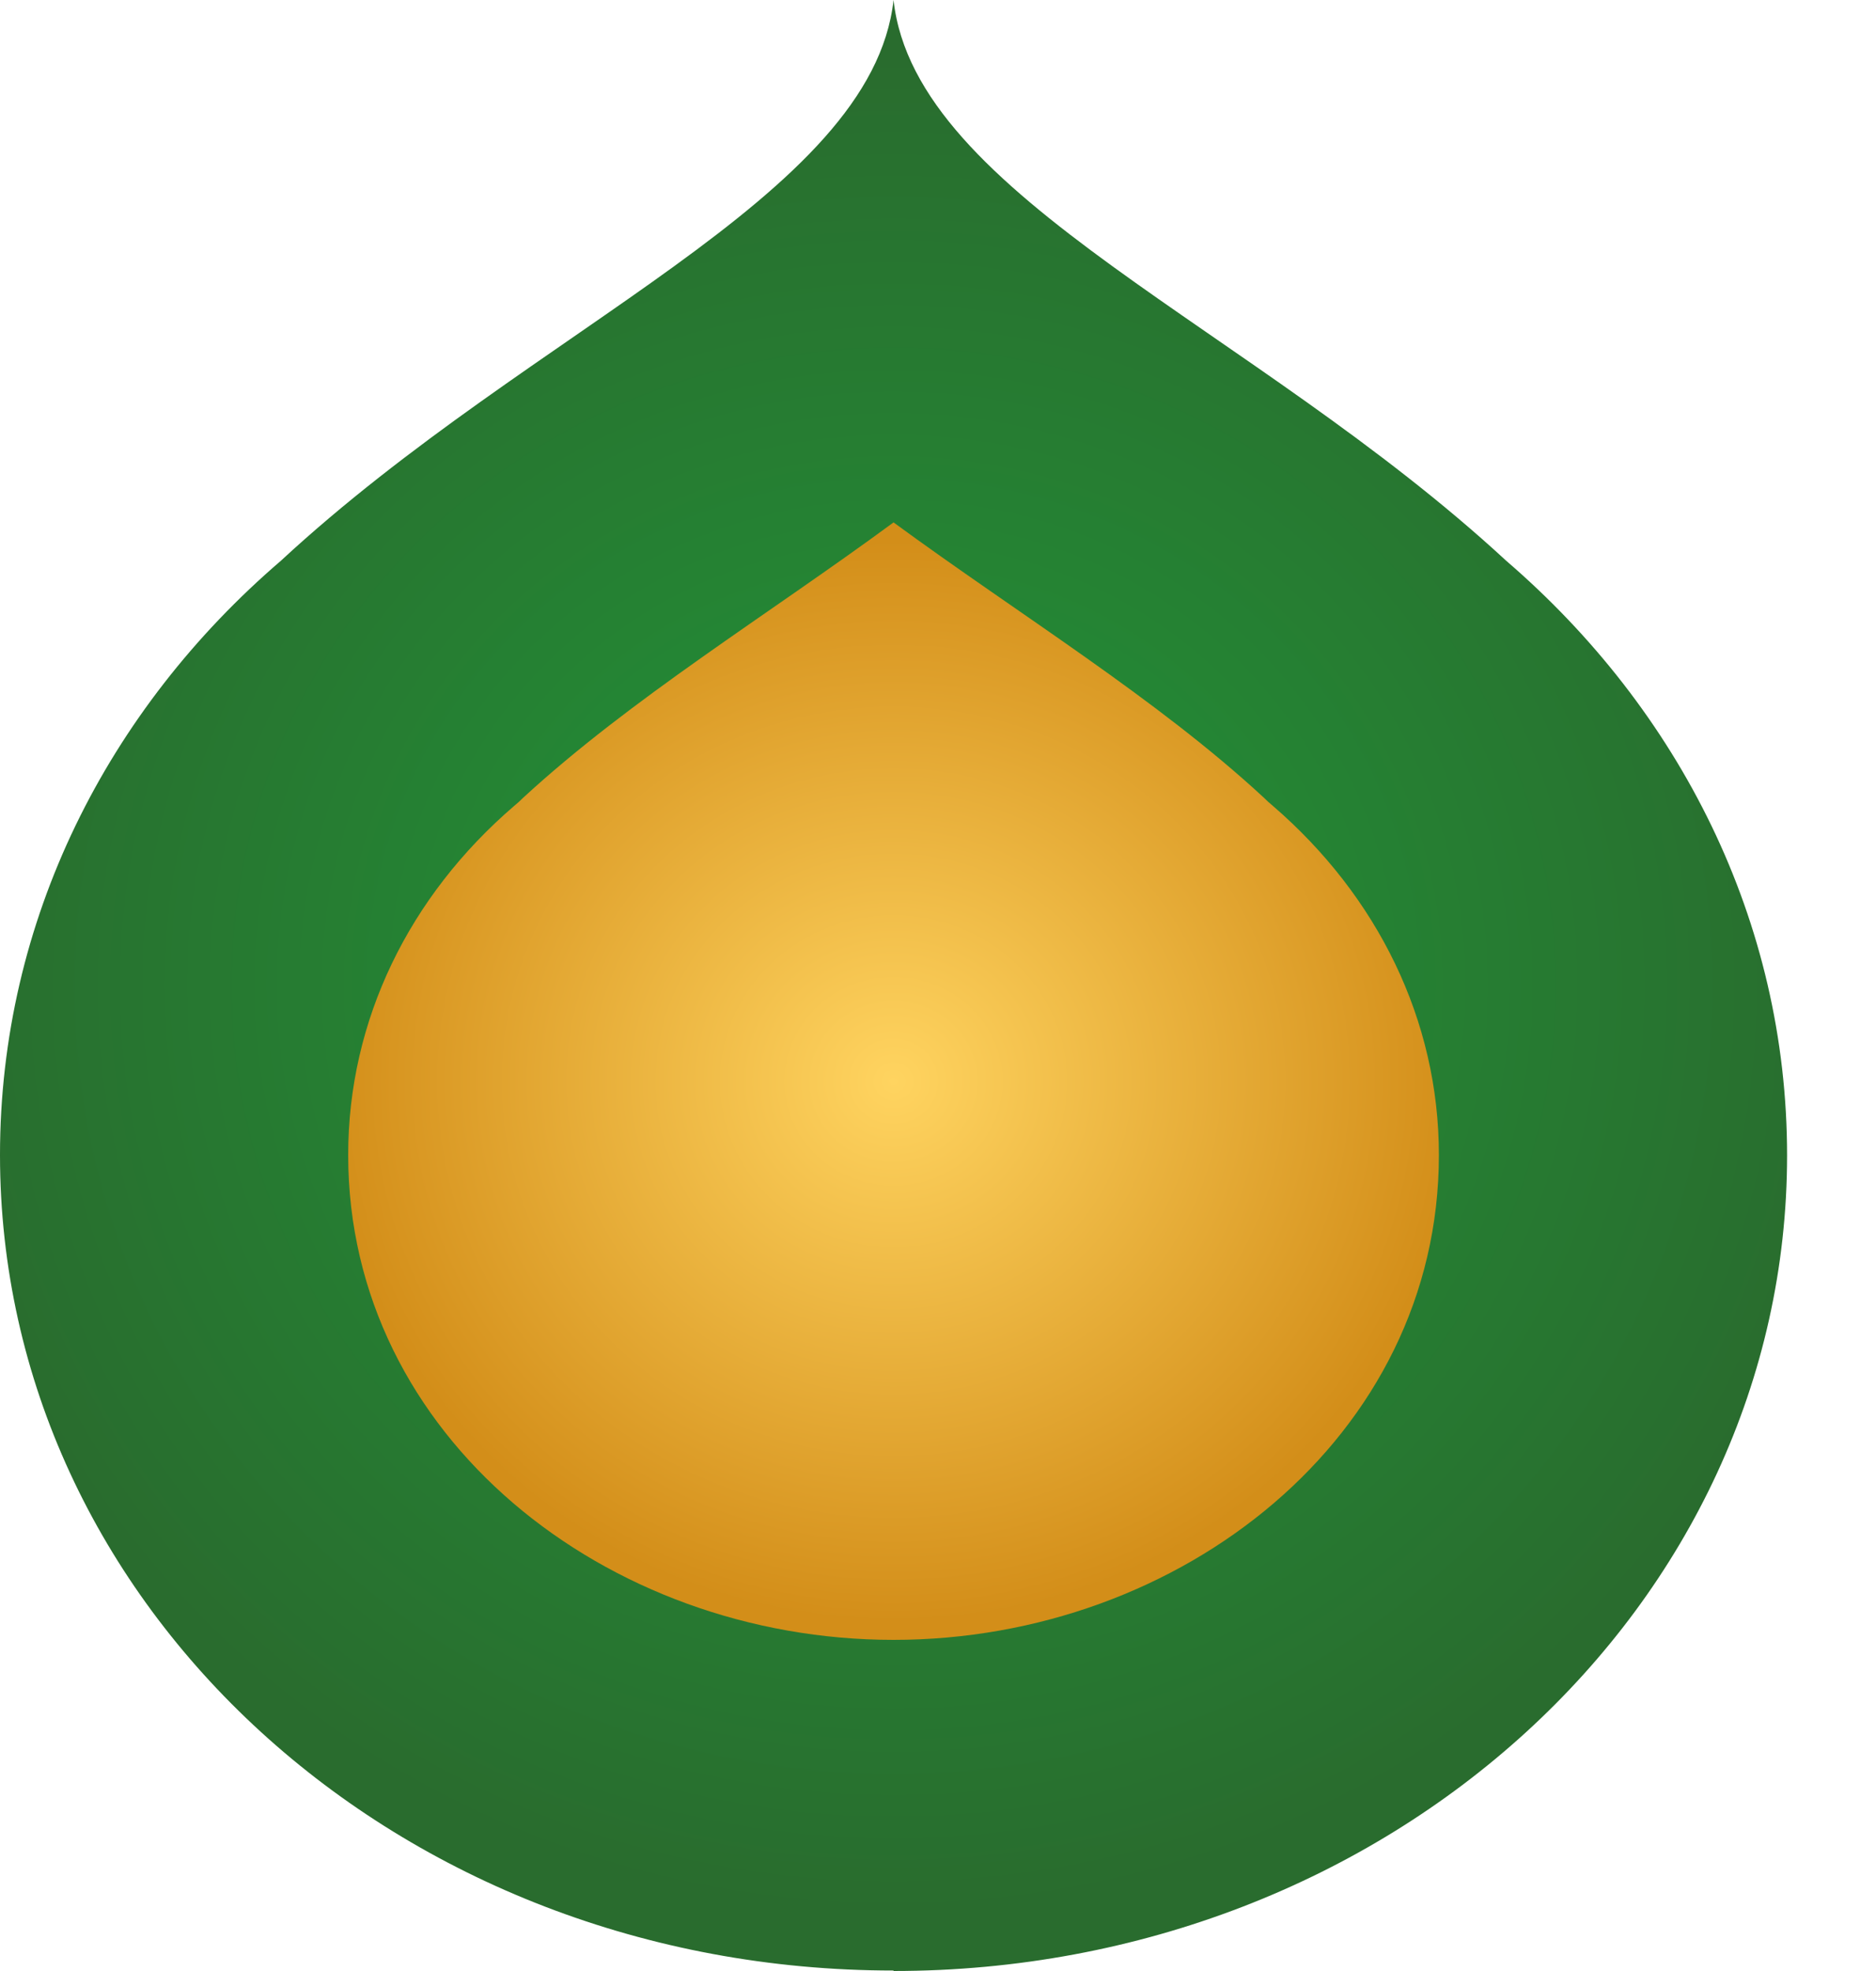 <svg width="20" height="21" viewBox="0 0 20 21" fill="none" xmlns="http://www.w3.org/2000/svg">
	<path fill-rule="evenodd" clip-rule="evenodd" d="M9.526 21C14.807 21 19.052 17.111 19.052 12.31C19.052 9.81 17.904 7.564 16.058 5.975C13.351 3.475 9.757 2.105 9.526 0C9.295 2.1 5.701 3.47 2.994 5.975C1.148 7.559 0 9.806 0 12.306C0 17.111 4.24 20.995 9.526 20.995V21Z" fill="url(#paint0_radial_214_2073)"/>
	<path fill-rule="evenodd" clip-rule="evenodd" d="M9.526 5.566C8.188 6.55 6.727 7.442 5.578 8.499L5.532 8.543L5.481 8.587C4.363 9.547 3.712 10.868 3.712 12.306C3.712 15.308 6.465 17.472 9.526 17.472C12.587 17.472 15.34 15.308 15.34 12.306C15.34 10.868 14.684 9.547 13.571 8.587L13.52 8.543L13.474 8.499C12.331 7.442 10.869 6.55 9.526 5.566Z" fill="url(#paint1_radial_214_2073)"/>
	<defs>
		<radialGradient id="paint0_radial_214_2073" cx="0" cy="0" r="1" gradientUnits="userSpaceOnUse" gradientTransform="translate(9.526 10.498) scale(10.311 9.801)">
			<stop stop-color="#219738"/>
			<stop offset="1" stop-color="#296C2E"/>
		</radialGradient>
		<radialGradient id="paint1_radial_214_2073" cx="0" cy="0" r="1" gradientUnits="userSpaceOnUse" gradientTransform="translate(9.526 11.521) scale(6.045 5.746)">
			<stop stop-color="#FFD460"/>
			<stop offset="1" stop-color="#D38E19"/>
		</radialGradient>
	</defs>
</svg>

